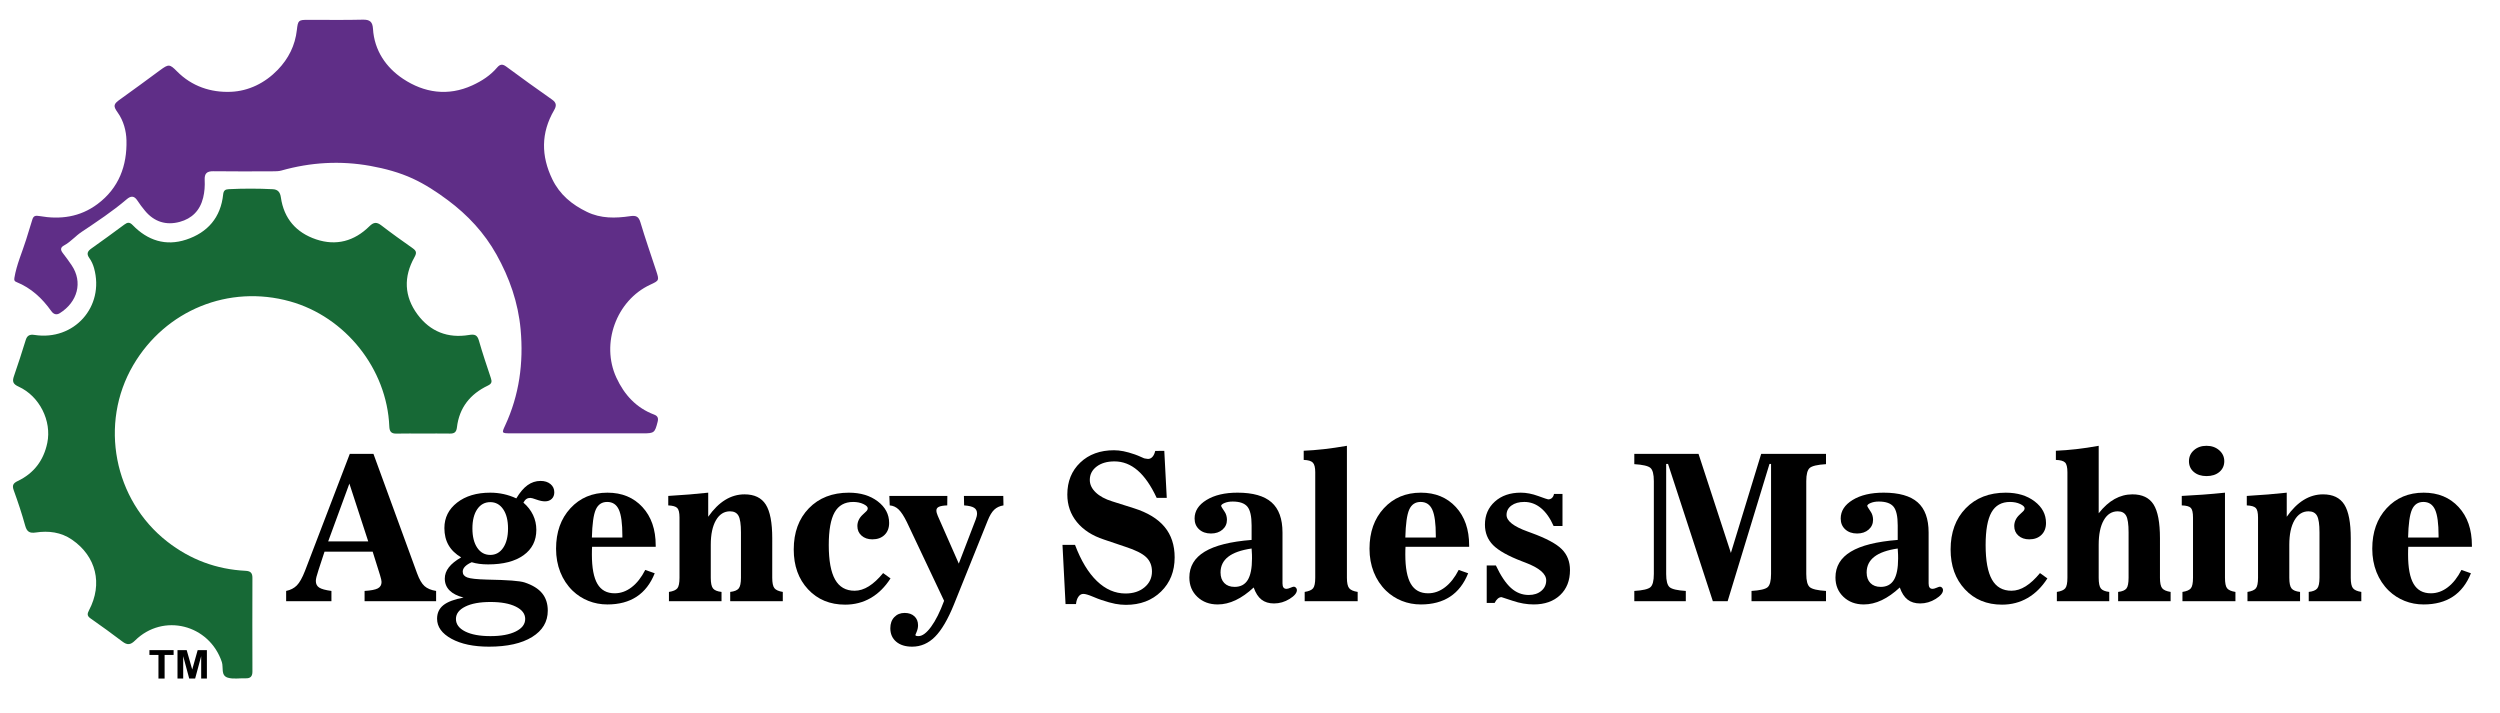 <?xml version="1.0" encoding="utf-8"?>
<!-- Generator: Adobe Illustrator 17.0.0, SVG Export Plug-In . SVG Version: 6.00 Build 0)  -->
<!DOCTYPE svg PUBLIC "-//W3C//DTD SVG 1.1//EN" "http://www.w3.org/Graphics/SVG/1.1/DTD/svg11.dtd">
<svg version="1.1" id="Layer_1" xmlns="http://www.w3.org/2000/svg" xmlns:xlink="http://www.w3.org/1999/xlink" x="0px" y="0px"
	 width="1047px" height="298.667px" viewBox="0 0 1047 298.667" enable-background="new 0 0 1047 298.667" xml:space="preserve">
<g>
	<g>
		<path d="M66.364,284.18v-9.894h-3.782v-2.014H72.71v2.014h-3.773v9.894H66.364z"/>
		<path d="M74.335,284.18v-11.908h3.851l2.313,8.123l2.286-8.123h3.86v11.908h-2.391v-9.374l-2.53,9.374h-2.478l-2.521-9.374v9.374
			H74.335z"/>
	</g>
</g>
<g>
	<path d="M119.838,251.78v-4.297c1.845-0.386,3.34-1.157,4.483-2.314c1.143-1.157,2.279-3.182,3.409-6.074l18.758-49.003h9.917
		l18.263,49.995c0.936,2.562,1.976,4.353,3.119,5.371c1.143,1.02,2.761,1.694,4.855,2.025v4.297h-29.956v-4.297
		c2.671-0.166,4.524-0.523,5.558-1.074c1.033-0.551,1.549-1.446,1.549-2.686c0-0.496-0.193-1.377-0.579-2.644
		c-0.056-0.166-0.083-0.262-0.083-0.29l-3.058-9.751h-20.163l-2.521,7.685l-0.083,0.29c-0.689,2.011-1.033,3.443-1.033,4.297
		c0,1.24,0.468,2.163,1.405,2.769s2.645,1.074,5.124,1.405v4.297H119.838z M137.439,226.741h16.775l-7.892-24.212L137.439,226.741z"
		/>
	<path d="M194.127,250.251c-2.589-0.661-4.545-1.659-5.867-2.996c-1.322-1.335-1.983-2.981-1.983-4.938
		c0-1.68,0.564-3.25,1.694-4.71c1.129-1.46,2.851-2.851,5.165-4.173c-2.369-1.405-4.132-3.12-5.289-5.144
		c-1.157-2.024-1.735-4.4-1.735-7.127c0-4.352,1.776-7.912,5.33-10.681c3.553-2.768,8.181-4.152,13.883-4.152
		c1.928,0,3.801,0.2,5.619,0.599c1.818,0.399,3.581,0.999,5.289,1.797c1.487-2.506,3.058-4.352,4.71-5.537
		c1.652-1.184,3.471-1.777,5.454-1.777c1.708,0,3.092,0.441,4.153,1.322c1.06,0.882,1.59,2.024,1.59,3.429
		c0,1.157-0.358,2.081-1.074,2.769c-0.716,0.689-1.652,1.033-2.81,1.033c-1.02,0-2.197-0.241-3.533-0.723
		c-1.336-0.482-2.197-0.723-2.582-0.723c-0.661,0-1.219,0.151-1.674,0.455c-0.454,0.303-0.875,0.813-1.26,1.529
		c1.762,1.515,3.105,3.237,4.028,5.165c0.922,1.928,1.384,4.008,1.384,6.239c0,4.518-1.784,8.057-5.351,10.619
		c-3.568,2.562-8.505,3.843-14.813,3.843c-1.35,0-2.597-0.076-3.739-0.227c-1.144-0.151-2.197-0.378-3.161-0.682
		c-1.239,0.552-2.176,1.157-2.81,1.818c-0.634,0.661-0.95,1.377-0.95,2.148c0,1.13,0.633,1.936,1.9,2.417
		c1.267,0.482,3.994,0.779,8.181,0.888c4.489,0.083,7.995,0.221,10.515,0.414c2.521,0.193,4.29,0.454,5.31,0.785
		c3.333,1.102,5.785,2.617,7.354,4.545c1.57,1.929,2.355,4.352,2.355,7.272c0,4.655-2.19,8.332-6.57,11.032
		c-4.38,2.699-10.398,4.049-18.056,4.049c-6.446,0-11.68-1.102-15.701-3.305c-4.022-2.204-6.032-5-6.032-8.388
		c0-2.369,0.868-4.256,2.603-5.661S190.216,250.995,194.127,250.251z M190.946,259.217c0,2.204,1.294,3.953,3.884,5.248
		c2.589,1.294,6.115,1.942,10.578,1.942s8.001-0.655,10.619-1.962c2.617-1.309,3.925-3.051,3.925-5.227
		c0-2.148-1.309-3.87-3.925-5.165c-2.617-1.295-6.156-1.942-10.619-1.942s-7.989,0.647-10.578,1.942
		C192.24,255.347,190.946,257.068,190.946,259.217z M205.325,232.402c2.258,0,4.063-0.998,5.413-2.996
		c1.349-1.997,2.024-4.69,2.024-8.078c0-3.388-0.675-6.074-2.024-8.057c-1.35-1.983-3.154-2.975-5.413-2.975
		c-2.287,0-4.105,0.985-5.454,2.955c-1.35,1.97-2.024,4.662-2.024,8.078c0,3.388,0.674,6.081,2.024,8.078
		C201.22,231.404,203.038,232.402,205.325,232.402z"/>
	<path d="M274.615,229.014h-26.65c-0.028,0.386-0.048,0.806-0.062,1.26c-0.014,0.455-0.021,1.109-0.021,1.962
		c0,5.564,0.771,9.662,2.314,12.292c1.542,2.631,3.952,3.946,7.23,3.946c2.534,0,4.903-0.847,7.107-2.541
		c2.203-1.694,4.104-4.111,5.702-7.251l3.966,1.405c-1.735,4.353-4.255,7.617-7.561,9.792c-3.305,2.175-7.382,3.264-12.23,3.264
		c-2.837,0-5.495-0.496-7.975-1.487c-2.479-0.992-4.683-2.41-6.611-4.256c-2.259-2.203-3.98-4.799-5.165-7.788
		c-1.185-2.989-1.777-6.26-1.777-9.813c0-6.941,2.004-12.588,6.012-16.94c4.008-4.352,9.179-6.528,15.515-6.528
		c6.06,0,10.942,2.011,14.647,6.032c3.705,4.022,5.558,9.379,5.558,16.073V229.014z M247.882,225.13h12.767v-0.785
		c0-5.096-0.489-8.725-1.467-10.887c-0.978-2.162-2.61-3.244-4.896-3.244c-2.231,0-3.822,1.068-4.772,3.202
		C248.564,215.551,248.02,219.456,247.882,225.13z"/>
	<path d="M323.412,241.946c0,2.148,0.303,3.609,0.909,4.379c0.605,0.771,1.777,1.295,3.512,1.57v3.884H305.81v-3.884
		c1.735-0.192,2.919-0.675,3.553-1.446c0.633-0.771,0.95-2.272,0.95-4.503V222.94c0-3.388-0.345-5.702-1.033-6.941
		c-0.689-1.24-1.874-1.859-3.553-1.859c-2.479,0-4.442,1.247-5.888,3.739c-1.446,2.493-2.169,5.929-2.169,10.309v13.759
		c0,2.231,0.316,3.732,0.95,4.503c0.633,0.771,1.818,1.254,3.553,1.446v3.884h-22.022v-3.884c1.763-0.275,2.94-0.785,3.533-1.529
		s0.889-2.217,0.889-4.421v-25.204c0-2.038-0.317-3.374-0.951-4.008c-0.634-0.633-1.887-0.992-3.76-1.074v-3.967
		c3.223-0.192,6.198-0.399,8.925-0.62c2.727-0.22,5.33-0.468,7.809-0.744v10.082c2.203-3.14,4.572-5.488,7.106-7.045
		c2.534-1.556,5.233-2.334,8.099-2.334c4.132,0,7.1,1.426,8.904,4.277c1.804,2.851,2.707,7.568,2.707,14.151V241.946z"/>
	<path d="M372.952,242.235c-2.314,3.609-5.076,6.342-8.284,8.202c-3.209,1.859-6.784,2.789-10.722,2.789
		c-6.363,0-11.542-2.142-15.536-6.425c-3.994-4.283-5.991-9.84-5.991-16.671c0-7.162,2.114-12.918,6.342-17.271
		c4.228-4.352,9.813-6.528,16.754-6.528c4.875,0,8.904,1.212,12.085,3.636c3.182,2.424,4.772,5.44,4.772,9.049
		c0,2.094-0.641,3.76-1.921,5s-2.982,1.859-5.103,1.859c-1.846,0-3.354-0.517-4.524-1.549c-1.171-1.033-1.756-2.376-1.756-4.029
		c0-0.881,0.186-1.721,0.558-2.521c0.372-0.798,0.93-1.542,1.673-2.231l1.405-1.322c0.22-0.192,0.393-0.406,0.517-0.64
		c0.124-0.234,0.186-0.475,0.186-0.723c0-0.605-0.613-1.198-1.839-1.777c-1.226-0.578-2.651-0.868-4.276-0.868
		c-3.526,0-6.108,1.446-7.747,4.338c-1.639,2.893-2.458,7.465-2.458,13.718c0,6.501,0.881,11.314,2.645,14.44
		c1.762,3.126,4.489,4.689,8.181,4.689c1.983,0,3.967-0.62,5.95-1.859c1.983-1.24,3.98-3.085,5.991-5.537L372.952,242.235z"/>
	<path d="M395.387,251.615l-15.577-32.931c-1.212-2.479-2.355-4.242-3.43-5.289c-1.074-1.046-2.327-1.625-3.76-1.735l-0.165-3.967
		h24.295l-0.042,3.967c-1.598,0.056-2.755,0.248-3.471,0.579c-0.717,0.33-1.074,0.84-1.074,1.528c0,0.331,0.048,0.682,0.145,1.054
		c0.096,0.372,0.241,0.779,0.434,1.219l8.801,19.998l7.106-18.51c0.165-0.44,0.296-0.868,0.393-1.281
		c0.096-0.414,0.145-0.813,0.145-1.198c0-1.074-0.413-1.873-1.24-2.396c-0.826-0.523-2.217-0.854-4.173-0.992l-0.083-3.967h16.486
		l0.083,3.967c-1.57,0.248-2.858,0.847-3.863,1.797c-1.006,0.95-1.921,2.473-2.748,4.565l-14.131,35.12
		c-2.535,6.253-5.179,10.764-7.933,13.532c-2.754,2.769-5.95,4.152-9.585,4.152c-2.81,0-5.035-0.696-6.673-2.086
		c-1.639-1.391-2.458-3.271-2.458-5.64c0-1.929,0.558-3.478,1.673-4.648c1.116-1.171,2.555-1.756,4.318-1.756
		c1.708,0,3.071,0.468,4.09,1.405c1.019,0.936,1.529,2.19,1.529,3.76c0,0.909-0.186,1.804-0.558,2.686
		c-0.372,0.881-0.558,1.336-0.558,1.364c0,0.165,0.104,0.289,0.31,0.372c0.207,0.083,0.53,0.124,0.971,0.124
		c1.625,0,3.395-1.309,5.31-3.925C391.868,259.864,393.679,256.242,395.387,251.615z"/>
	<path d="M446.25,252.978l-1.281-24.791h5.248c2.506,6.639,5.563,11.693,9.172,15.164c3.608,3.471,7.603,5.206,11.982,5.206
		c3.25,0,5.908-0.868,7.974-2.603s3.099-3.939,3.099-6.611c0-2.452-0.806-4.448-2.417-5.991c-1.612-1.542-4.498-2.988-8.656-4.338
		l-9.049-3.058c-4.875-1.597-8.649-4.035-11.321-7.313c-2.672-3.277-4.008-7.12-4.008-11.527c0-5.481,1.804-9.943,5.413-13.387
		c3.608-3.443,8.318-5.165,14.13-5.165c1.267,0,2.596,0.138,3.987,0.413c1.391,0.276,2.996,0.73,4.813,1.363
		c0.854,0.304,1.694,0.648,2.521,1.033c0.826,0.386,1.267,0.579,1.322,0.579c0.11,0,0.344,0.041,0.702,0.124
		c0.358,0.083,0.661,0.124,0.909,0.124c0.716,0,1.336-0.289,1.859-0.868c0.523-0.578,0.909-1.405,1.157-2.479l3.801-0.042
		l1.033,19.709h-4.215c-2.396-5.151-5.055-8.987-7.974-11.507c-2.92-2.52-6.156-3.78-9.71-3.78c-3.085,0-5.578,0.723-7.479,2.169
		c-1.9,1.446-2.851,3.313-2.851,5.599c0,1.901,0.826,3.643,2.479,5.227c1.653,1.584,3.952,2.831,6.9,3.739l9.131,2.893
		c5.729,1.818,9.999,4.421,12.809,7.809s4.214,7.644,4.214,12.767c0,5.84-1.9,10.612-5.702,14.317
		c-3.801,3.705-8.705,5.557-14.709,5.557c-1.46,0-2.954-0.145-4.483-0.434c-1.529-0.289-3.437-0.82-5.723-1.59
		c-0.799-0.248-2.066-0.737-3.801-1.467c-1.735-0.729-3.016-1.095-3.842-1.095c-0.799,0-1.474,0.386-2.025,1.157
		c-0.551,0.771-0.895,1.804-1.033,3.099H446.25z"/>
	<path d="M525.043,246.037c-2.508,2.341-5.02,4.111-7.541,5.309c-2.52,1.198-5.033,1.797-7.541,1.797
		c-3.443,0-6.28-1.061-8.511-3.181c-2.231-2.121-3.347-4.82-3.347-8.099c0-4.627,2.141-8.236,6.425-10.825
		c4.282-2.589,10.831-4.228,19.647-4.917v-6.074c0-3.829-0.594-6.452-1.777-7.871c-1.186-1.418-3.236-2.128-6.156-2.128
		c-1.295,0-2.424,0.2-3.389,0.599c-0.965,0.399-1.445,0.82-1.445,1.26c0,0.055,0.082,0.221,0.248,0.496
		c0.082,0.138,0.137,0.234,0.164,0.289l1.199,1.859c0.248,0.386,0.447,0.861,0.6,1.426c0.15,0.564,0.227,1.136,0.227,1.714
		c0,1.653-0.619,3.023-1.859,4.111c-1.24,1.088-2.852,1.632-4.834,1.632c-2.039,0-3.692-0.578-4.958-1.735
		c-1.267-1.157-1.9-2.671-1.9-4.545c0-3.14,1.666-5.729,5-7.768c3.332-2.038,7.656-3.058,12.973-3.058
		c6.447,0,11.197,1.35,14.256,4.049c3.057,2.7,4.586,6.914,4.586,12.643v21.32c0,0.771,0.137,1.343,0.414,1.714
		c0.273,0.372,0.701,0.558,1.279,0.558c0.387,0,0.93-0.151,1.633-0.455c0.703-0.303,1.178-0.455,1.426-0.455
		c0.33,0,0.625,0.145,0.889,0.434c0.262,0.29,0.393,0.614,0.393,0.971c0,1.212-1.02,2.452-3.059,3.719s-4.215,1.9-6.527,1.9
		c-2.121,0-3.871-0.537-5.248-1.611S525.842,248.351,525.043,246.037z M524.176,229.716c-4.381,0.634-7.645,1.784-9.793,3.45
		c-2.148,1.667-3.223,3.863-3.223,6.59c0,1.874,0.523,3.347,1.57,4.421s2.492,1.611,4.338,1.611c2.479,0,4.311-0.971,5.496-2.913
		c1.184-1.942,1.775-4.951,1.775-9.028c0-0.468-0.006-0.977-0.02-1.529C524.305,231.769,524.258,230.901,524.176,229.716z"/>
	<path d="M550.825,197.777c0-1.983-0.337-3.326-1.012-4.029c-0.676-0.702-1.949-1.081-3.822-1.136v-3.842
		c2.672-0.11,5.481-0.331,8.429-0.661s6.17-0.799,9.669-1.405v55.242c0,2.148,0.31,3.609,0.93,4.379
		c0.619,0.771,1.811,1.295,3.573,1.57v3.884h-22.188v-3.884c1.763-0.275,2.94-0.785,3.533-1.529
		c0.592-0.744,0.888-2.217,0.888-4.421V197.777z"/>
	<path d="M615.281,229.014h-26.649c-0.028,0.386-0.049,0.806-0.063,1.26s-0.021,1.109-0.021,1.962c0,5.564,0.771,9.662,2.313,12.292
		c1.543,2.631,3.953,3.946,7.231,3.946c2.533,0,4.902-0.847,7.106-2.541c2.203-1.694,4.104-4.111,5.701-7.251l3.967,1.405
		c-1.735,4.353-4.256,7.617-7.561,9.792c-3.306,2.175-7.383,3.264-12.23,3.264c-2.838,0-5.495-0.496-7.975-1.487
		c-2.479-0.992-4.683-2.41-6.61-4.256c-2.259-2.203-3.981-4.799-5.165-7.788c-1.185-2.989-1.776-6.26-1.776-9.813
		c0-6.941,2.004-12.588,6.012-16.94c4.008-4.352,9.179-6.528,15.515-6.528c6.06,0,10.942,2.011,14.647,6.032
		c3.704,4.022,5.557,9.379,5.557,16.073V229.014z M588.549,225.13h12.768v-0.785c0-5.096-0.489-8.725-1.467-10.887
		c-0.979-2.162-2.61-3.244-4.896-3.244c-2.231,0-3.822,1.068-4.772,3.202C589.23,215.551,588.687,219.456,588.549,225.13z"/>
	<path d="M622.636,252.523v-15.701h3.843c2.038,4.325,4.145,7.465,6.321,9.42c2.176,1.956,4.654,2.934,7.438,2.934
		c2.148,0,3.904-0.571,5.268-1.715c1.363-1.143,2.045-2.609,2.045-4.4c0-2.754-2.906-5.233-8.718-7.437
		c-0.606-0.22-1.074-0.399-1.404-0.537c-5.813-2.231-9.854-4.497-12.127-6.797c-2.272-2.3-3.409-5.158-3.409-8.573
		c0-3.939,1.385-7.155,4.152-9.648c2.769-2.493,6.384-3.739,10.847-3.739c2.313,0,4.751,0.469,7.313,1.405
		c2.563,0.937,3.953,1.405,4.174,1.405c0.633,0,1.163-0.199,1.591-0.599c0.427-0.399,0.708-0.957,0.847-1.673h3.554v13.428h-3.719
		c-1.461-3.305-3.23-5.812-5.31-7.52c-2.08-1.708-4.4-2.562-6.962-2.562c-2.231,0-4.028,0.503-5.393,1.508
		c-1.363,1.006-2.045,2.321-2.045,3.946c0,2.507,2.947,4.821,8.842,6.941c0.688,0.248,1.212,0.441,1.57,0.579
		c6.197,2.259,10.439,4.531,12.726,6.817c2.286,2.287,3.43,5.206,3.43,8.759c0,4.38-1.378,7.871-4.132,10.474
		c-2.755,2.603-6.445,3.904-11.073,3.904c-2.865,0-5.799-0.51-8.801-1.528c-3.002-1.019-4.559-1.529-4.669-1.529
		c-0.551,0-1.074,0.213-1.57,0.64c-0.495,0.427-0.937,1.026-1.321,1.797H622.636z"/>
	<path d="M698.578,194.307h-0.785v46.069c0,2.865,0.481,4.71,1.446,5.537c0.964,0.826,3.223,1.35,6.776,1.57v4.297h-21.568v-4.297
		c3.554-0.22,5.806-0.744,6.756-1.57s1.426-2.671,1.426-5.537v-38.88c0-2.865-0.476-4.71-1.426-5.537
		c-0.95-0.827-3.202-1.35-6.756-1.57v-4.297h26.898l13.552,41.483l12.685-41.483h27.146v4.297c-3.581,0.221-5.854,0.751-6.817,1.591
		c-0.965,0.84-1.446,2.679-1.446,5.516v38.88c0,2.837,0.488,4.676,1.467,5.516c0.978,0.84,3.243,1.371,6.797,1.591v4.297h-31.195
		v-4.297c3.554-0.22,5.805-0.744,6.756-1.57c0.95-0.826,1.425-2.671,1.425-5.537v-46.069h-0.661l-17.519,57.473h-6.197
		L698.578,194.307z"/>
	<path d="M795.634,246.037c-2.507,2.341-5.02,4.111-7.54,5.309c-2.521,1.198-5.034,1.797-7.541,1.797
		c-3.443,0-6.28-1.061-8.512-3.181c-2.23-2.121-3.347-4.82-3.347-8.099c0-4.627,2.142-8.236,6.426-10.825
		c4.282-2.589,10.831-4.228,19.646-4.917v-6.074c0-3.829-0.593-6.452-1.777-7.871c-1.185-1.418-3.236-2.128-6.156-2.128
		c-1.295,0-2.424,0.2-3.388,0.599c-0.965,0.399-1.446,0.82-1.446,1.26c0,0.055,0.083,0.221,0.248,0.496
		c0.083,0.138,0.138,0.234,0.165,0.289l1.198,1.859c0.248,0.386,0.447,0.861,0.6,1.426c0.15,0.564,0.227,1.136,0.227,1.714
		c0,1.653-0.619,3.023-1.859,4.111c-1.239,1.088-2.851,1.632-4.834,1.632c-2.039,0-3.691-0.578-4.958-1.735
		c-1.268-1.157-1.9-2.671-1.9-4.545c0-3.14,1.666-5.729,4.999-7.768c3.333-2.038,7.657-3.058,12.974-3.058
		c6.446,0,11.197,1.35,14.255,4.049c3.058,2.7,4.587,6.914,4.587,12.643v21.32c0,0.771,0.137,1.343,0.413,1.714
		c0.274,0.372,0.702,0.558,1.28,0.558c0.386,0,0.93-0.151,1.633-0.455c0.702-0.303,1.177-0.455,1.425-0.455
		c0.331,0,0.626,0.145,0.889,0.434c0.262,0.29,0.393,0.614,0.393,0.971c0,1.212-1.02,2.452-3.058,3.719
		c-2.039,1.267-4.215,1.9-6.528,1.9c-2.121,0-3.87-0.537-5.247-1.611C797.521,250.044,796.433,248.351,795.634,246.037z
		 M794.767,229.716c-4.38,0.634-7.645,1.784-9.793,3.45c-2.148,1.667-3.223,3.863-3.223,6.59c0,1.874,0.523,3.347,1.57,4.421
		s2.492,1.611,4.338,1.611c2.479,0,4.312-0.971,5.496-2.913c1.184-1.942,1.776-4.951,1.776-9.028c0-0.468-0.007-0.977-0.021-1.529
		C794.896,231.769,794.849,230.901,794.767,229.716z"/>
	<path d="M857.445,242.235c-2.313,3.609-5.075,6.342-8.284,8.202s-6.783,2.789-10.722,2.789c-6.363,0-11.542-2.142-15.535-6.425
		c-3.995-4.283-5.991-9.84-5.991-16.671c0-7.162,2.113-12.918,6.342-17.271c4.229-4.352,9.813-6.528,16.755-6.528
		c4.875,0,8.903,1.212,12.085,3.636c3.182,2.424,4.772,5.44,4.772,9.049c0,2.094-0.641,3.76-1.921,5
		c-1.281,1.24-2.982,1.859-5.104,1.859c-1.846,0-3.354-0.517-4.524-1.549c-1.171-1.033-1.756-2.376-1.756-4.029
		c0-0.881,0.187-1.721,0.558-2.521c0.372-0.798,0.93-1.542,1.674-2.231l1.405-1.322c0.22-0.192,0.392-0.406,0.516-0.64
		c0.124-0.234,0.187-0.475,0.187-0.723c0-0.605-0.613-1.198-1.839-1.777c-1.226-0.578-2.651-0.868-4.276-0.868
		c-3.526,0-6.108,1.446-7.747,4.338c-1.64,2.893-2.458,7.465-2.458,13.718c0,6.501,0.881,11.314,2.644,14.44
		c1.763,3.126,4.49,4.689,8.182,4.689c1.983,0,3.966-0.62,5.949-1.859c1.983-1.24,3.98-3.085,5.991-5.537L857.445,242.235z"/>
	<path d="M904.59,241.946c0,2.148,0.303,3.609,0.909,4.379c0.605,0.771,1.79,1.295,3.553,1.57v3.884H887.07v-3.884
		c1.708-0.192,2.865-0.667,3.472-1.426c0.605-0.757,0.908-2.265,0.908-4.524V222.94c0-3.388-0.337-5.702-1.012-6.941
		c-0.676-1.24-1.854-1.859-3.533-1.859c-2.479,0-4.428,1.24-5.847,3.719s-2.127,5.922-2.127,10.329v13.759
		c0,2.259,0.31,3.767,0.929,4.524c0.62,0.758,1.783,1.233,3.492,1.426v3.884h-21.94v-3.884c1.763-0.275,2.94-0.785,3.533-1.529
		c0.592-0.744,0.888-2.217,0.888-4.421v-44.169c0-2.066-0.33-3.43-0.991-4.09c-0.661-0.661-1.942-1.019-3.843-1.075v-3.842
		c2.699-0.11,5.522-0.331,8.471-0.661c2.946-0.331,6.101-0.799,9.462-1.405v28.261c2.093-2.671,4.311-4.662,6.651-5.97
		c2.341-1.308,4.835-1.963,7.479-1.963c4.104,0,7.052,1.412,8.843,4.235c1.79,2.824,2.686,7.555,2.686,14.193V241.946z"/>
	<path d="M914.01,251.78v-3.884c1.763-0.275,2.94-0.785,3.533-1.529c0.592-0.744,0.888-2.217,0.888-4.421v-25.204
		c0-2.066-0.31-3.415-0.93-4.049c-0.619-0.633-1.88-0.977-3.78-1.033v-3.967c2.81-0.137,5.729-0.316,8.76-0.537
		c3.029-0.22,6.142-0.496,9.338-0.826v35.616c0,2.204,0.295,3.677,0.888,4.421c0.592,0.744,1.756,1.254,3.491,1.529v3.884H914.01z
		 M916.737,193.149c0-1.845,0.695-3.381,2.086-4.607c1.391-1.225,3.146-1.838,5.269-1.838c2.12,0,3.89,0.62,5.31,1.859
		c1.418,1.239,2.127,2.768,2.127,4.586c0,1.846-0.682,3.347-2.045,4.504s-3.161,1.735-5.392,1.735c-2.204,0-3.981-0.579-5.33-1.735
		C917.411,196.497,916.737,194.996,916.737,193.149z"/>
	<path d="M984.498,241.946c0,2.148,0.303,3.609,0.909,4.379c0.605,0.771,1.776,1.295,3.512,1.57v3.884h-22.022v-3.884
		c1.735-0.192,2.92-0.675,3.554-1.446c0.634-0.771,0.95-2.272,0.95-4.503V222.94c0-3.388-0.345-5.702-1.033-6.941
		c-0.688-1.24-1.873-1.859-3.553-1.859c-2.479,0-4.441,1.247-5.888,3.739c-1.446,2.493-2.17,5.929-2.17,10.309v13.759
		c0,2.231,0.316,3.732,0.951,4.503c0.633,0.771,1.817,1.254,3.553,1.446v3.884h-22.022v-3.884c1.763-0.275,2.94-0.785,3.533-1.529
		c0.592-0.744,0.888-2.217,0.888-4.421v-25.204c0-2.038-0.316-3.374-0.95-4.008c-0.634-0.633-1.887-0.992-3.76-1.074v-3.967
		c3.223-0.192,6.197-0.399,8.925-0.62c2.727-0.22,5.33-0.468,7.809-0.744v10.082c2.204-3.14,4.572-5.488,7.107-7.045
		c2.533-1.556,5.232-2.334,8.098-2.334c4.132,0,7.1,1.426,8.904,4.277c1.804,2.851,2.706,7.568,2.706,14.151V241.946z"/>
	<path d="M1035.236,229.014h-26.649c-0.028,0.386-0.049,0.806-0.063,1.26s-0.021,1.109-0.021,1.962
		c0,5.564,0.771,9.662,2.313,12.292c1.543,2.631,3.953,3.946,7.231,3.946c2.533,0,4.902-0.847,7.106-2.541
		c2.203-1.694,4.104-4.111,5.701-7.251l3.967,1.405c-1.735,4.353-4.256,7.617-7.561,9.792c-3.306,2.175-7.383,3.264-12.23,3.264
		c-2.838,0-5.495-0.496-7.975-1.487c-2.479-0.992-4.683-2.41-6.61-4.256c-2.259-2.203-3.981-4.799-5.165-7.788
		c-1.185-2.989-1.776-6.26-1.776-9.813c0-6.941,2.004-12.588,6.012-16.94c4.008-4.352,9.179-6.528,15.515-6.528
		c6.06,0,10.942,2.011,14.647,6.032c3.704,4.022,5.557,9.379,5.557,16.073V229.014z M1008.504,225.13h12.768v-0.785
		c0-5.096-0.489-8.725-1.467-10.887c-0.979-2.162-2.61-3.244-4.896-3.244c-2.231,0-3.822,1.068-4.772,3.202
		C1009.186,215.551,1008.642,219.456,1008.504,225.13z"/>
</g>
<g>
	<path fill="#5F2E87" d="M242.112,181.484c-9.493-0.001-18.986,0.008-28.479-0.005c-3.526-0.005-3.536-0.15-2.103-3.233
		c5.949-12.801,7.772-26.244,6.508-40.261c-1.017-11.27-4.677-21.664-10.119-31.395c-5.054-9.038-11.995-16.515-20.367-22.757
		c-4.658-3.473-9.538-6.668-14.691-9.044c-5.54-2.555-11.599-4.195-17.715-5.3c-12.608-2.278-25.03-1.535-37.335,1.939
		c-1.128,0.318-2.37,0.31-3.56,0.313c-8.294,0.025-16.589,0.092-24.881-0.03c-2.743-0.04-3.777,0.943-3.649,3.671
		c0.117,2.468-0.03,4.905-0.638,7.399c-1.323,5.427-4.727,8.756-9.821,10.143c-5.666,1.543-10.69-0.012-14.531-4.648
		c-1.146-1.383-2.242-2.82-3.22-4.325c-1.319-2.031-2.732-1.965-4.426-0.516c-5.931,5.072-12.456,9.366-18.91,13.69
		c-2.62,1.755-4.617,4.197-7.377,5.681c-1.542,0.829-1.508,1.873-0.503,3.169c1.284,1.655,2.52,3.352,3.692,5.088
		c4.816,7.131,2.462,15.451-4.952,20.097c-1.418,0.889-2.626,0.452-3.6-0.924c-3.764-5.32-8.392-9.619-14.524-12.109
		c-0.789-0.32-1.07-0.644-0.885-1.766c0.921-5.56,3.241-10.662,4.906-15.974c0.884-2.82,1.752-5.644,2.619-8.47
		c0.471-1.536,1.31-1.724,2.927-1.439c8.747,1.539,16.994,0.48,24.363-5.025c8.965-6.698,12.393-16.073,12.123-26.696
		c-0.099-3.88-1.188-8.169-3.7-11.669c-1.998-2.783-1.691-3.544,1.092-5.518c5.62-3.986,11.145-8.106,16.701-12.183
		c3.53-2.591,4.007-2.607,7.045,0.476c6.233,6.326,14.261,8.94,22.612,8.586c7.374-0.312,14.247-3.653,19.616-9.225
		c4.5-4.67,7.258-10.159,7.995-16.651c0.469-4.137,0.672-4.262,4.82-4.267c7.594-0.008,15.192,0.126,22.782-0.068
		c2.941-0.075,4.099,0.886,4.277,3.804c0.557,9.136,5.498,16.251,12.606,20.976c8.801,5.851,18.807,7.404,29.015,2.722
		c3.957-1.815,7.537-4.13,10.371-7.46c1.204-1.415,2.253-1.548,3.783-0.422c6.351,4.673,12.725,9.319,19.193,13.828
		c1.964,1.369,1.938,2.65,0.868,4.491c-5.521,9.494-5.452,19.151-0.719,28.918c3.102,6.401,8.189,10.597,14.509,13.65
		c5.864,2.833,11.932,2.686,18.062,1.785c2.418-0.355,3.569,0.058,4.32,2.588c2.017,6.793,4.372,13.486,6.579,20.223
		c1.343,4.098,1.318,4.135-2.457,5.885c-14.243,6.6-20.782,24.703-14.197,38.93c3.336,7.208,8.289,12.627,15.81,15.474
		c1.527,0.578,1.859,1.49,1.465,3.039c-1.155,4.538-1.431,4.816-6.017,4.817C260.299,181.487,251.206,181.484,242.112,181.484z"/>
	<path fill="#176936" d="M177.118,181.568c-3.697,0.002-7.395-0.061-11.09,0.026c-2.196,0.052-2.902-0.876-2.99-3.033
		c-0.979-24.044-18.357-45.874-41.572-52.341c-25.639-7.143-52.151,3.641-65.675,26.714c-14.343,24.469-8.121,56.44,14.245,73.887
		c9.696,7.564,20.614,11.615,32.836,12.237c2.008,0.102,2.846,0.87,2.84,2.91c-0.042,13.089-0.04,26.179,0.004,39.268
		c0.007,2.057-0.846,2.916-2.865,2.843c-2.493-0.09-5.145,0.422-7.445-0.267c-3.044-0.912-1.749-4.306-2.492-6.531
		c-5.26-15.752-24.572-20.669-36.355-9.037c-1.908,1.884-3.266,1.992-5.31,0.435c-4.369-3.328-8.827-6.543-13.333-9.686
		c-1.536-1.071-1.396-1.969-0.613-3.456c5.802-11.031,2.987-22.54-7.135-29.512c-4.627-3.187-9.828-3.812-15.198-3.011
		c-2.576,0.384-3.715-0.315-4.421-2.865c-1.384-4.999-3.022-9.939-4.799-14.814c-0.769-2.11-0.195-2.99,1.692-3.888
		c6.765-3.221,10.845-8.649,12.36-15.95c1.913-9.216-3.253-19.593-12.004-23.572c-2.455-1.116-2.72-2.223-1.926-4.488
		c1.751-4.993,3.334-10.046,4.92-15.095c0.597-1.901,1.732-2.368,3.64-2.073c16.597,2.57,29.424-11.815,24.968-27.933
		c-0.432-1.562-1.092-3.016-2.022-4.322c-1.199-1.683-0.751-2.787,0.867-3.925c4.657-3.274,9.241-6.653,13.823-10.033
		c1.302-0.961,2.179-1.141,3.521,0.242c6.219,6.407,13.793,8.897,22.378,6.064c9.002-2.972,14.499-9.288,15.497-18.975
		c0.163-1.581,0.884-2.088,2.239-2.155c6.188-0.306,12.377-0.31,18.564,0.01c2.13,0.11,3.058,1.285,3.362,3.428
		c1.261,8.88,6.424,14.766,14.753,17.577c8.421,2.841,16.001,0.753,22.292-5.452c1.809-1.784,3.08-1.902,5.05-0.384
		c4.271,3.289,8.664,6.424,13.074,9.526c1.605,1.128,1.806,1.951,0.755,3.826c-4.574,8.163-4.318,16.346,1.283,23.916
		c5.328,7.201,12.709,10.086,21.572,8.617c2.288-0.379,3.453-0.112,4.147,2.315c1.51,5.279,3.273,10.486,5.01,15.697
		c0.517,1.55,0.447,2.374-1.303,3.209c-7.346,3.508-11.936,9.223-12.899,17.475c-0.219,1.875-0.99,2.626-2.856,2.592
		C184.713,181.517,180.915,181.566,177.118,181.568z"/>
</g>
<g>
</g>
<g>
</g>
<g>
</g>
<g>
</g>
<g>
</g>
<g>
</g>
</svg>
